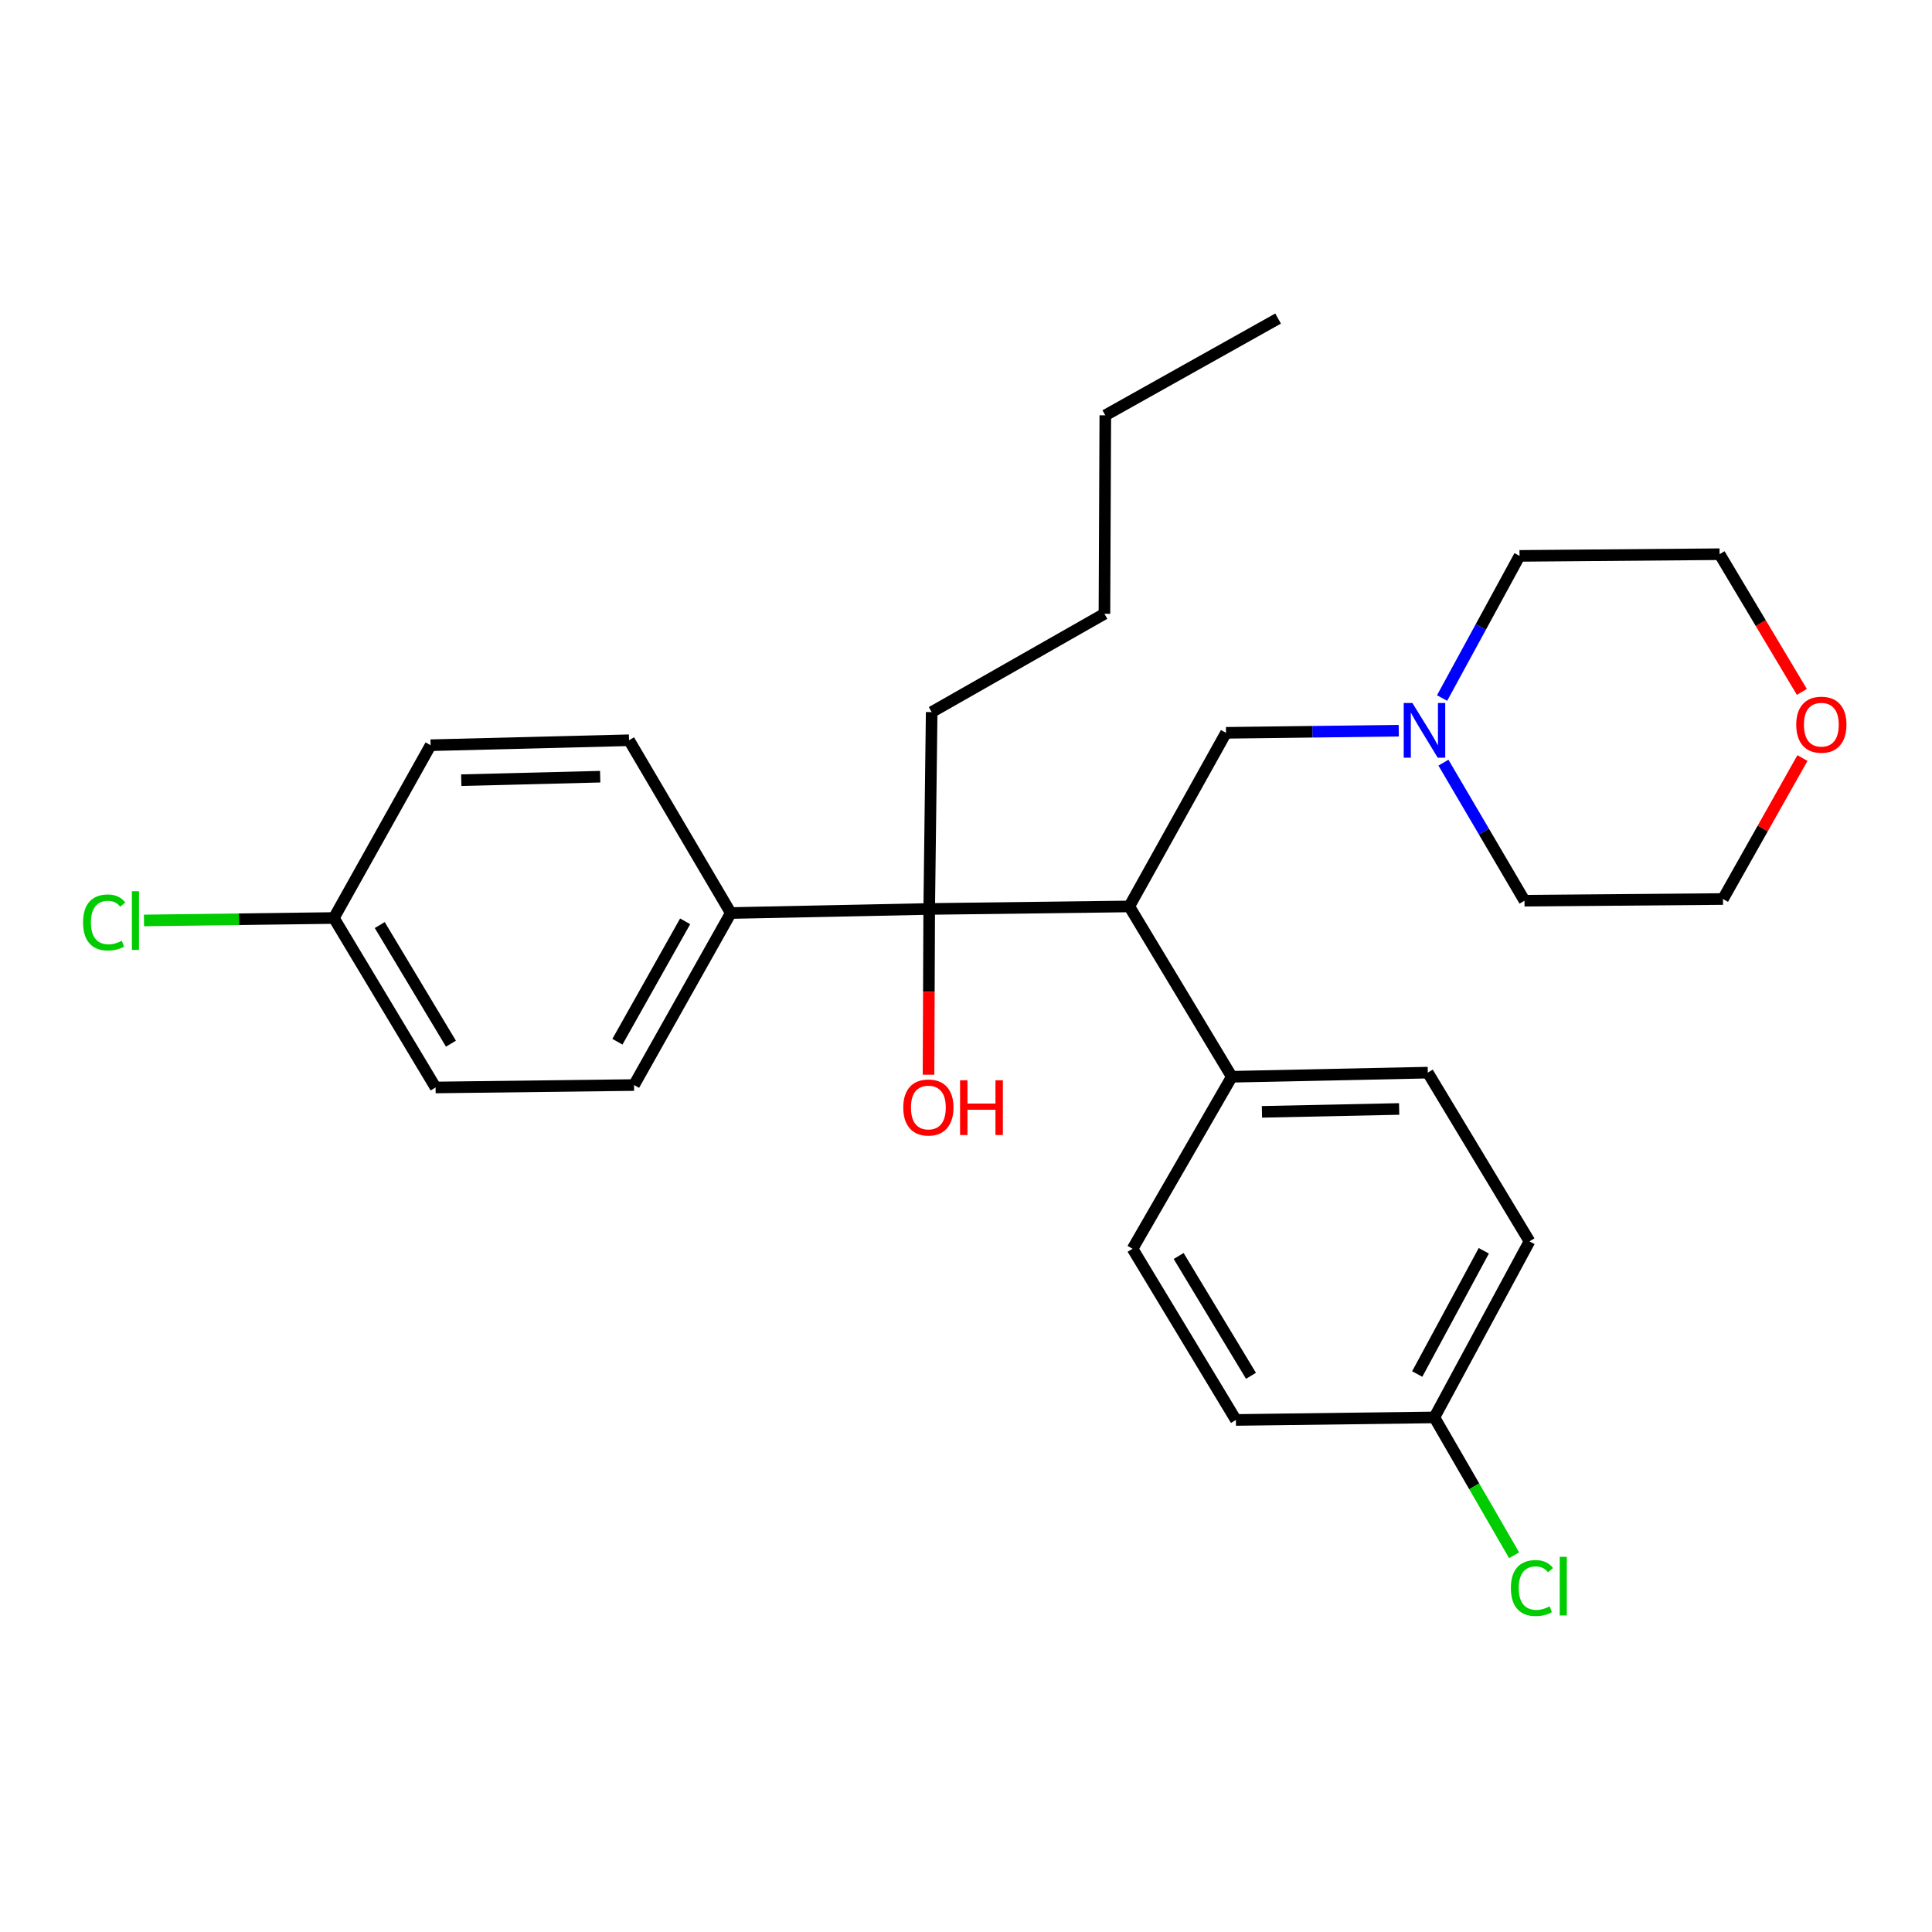 <?xml version='1.0' encoding='iso-8859-1'?>
<svg version='1.1' baseProfile='full'
              xmlns='http://www.w3.org/2000/svg'
                      xmlns:rdkit='http://www.rdkit.org/xml'
                      xmlns:xlink='http://www.w3.org/1999/xlink'
                  xml:space='preserve'
width='1000px' height='1000px' viewBox='0 0 1000 1000'>
<!-- END OF HEADER -->
<rect style='opacity:1.0;fill:#FFFFFF;stroke:none' width='1000' height='1000' x='0' y='0'> </rect>
<path class='bond-0' d='M 584.513,469.171 L 480.958,470.476' style='fill:none;fill-rule:evenodd;stroke:#000000;stroke-width:6px;stroke-linecap:butt;stroke-linejoin:miter;stroke-opacity:1' />
<path class='bond-2' d='M 584.513,469.171 L 634.58,379.307' style='fill:none;fill-rule:evenodd;stroke:#000000;stroke-width:6px;stroke-linecap:butt;stroke-linejoin:miter;stroke-opacity:1' />
<path class='bond-3' d='M 584.513,469.171 L 637.569,557.331' style='fill:none;fill-rule:evenodd;stroke:#000000;stroke-width:6px;stroke-linecap:butt;stroke-linejoin:miter;stroke-opacity:1' />
<path class='bond-4' d='M 480.958,470.476 L 378.256,472.581' style='fill:none;fill-rule:evenodd;stroke:#000000;stroke-width:6px;stroke-linecap:butt;stroke-linejoin:miter;stroke-opacity:1' />
<path class='bond-10' d='M 480.958,470.476 L 480.778,513.373' style='fill:none;fill-rule:evenodd;stroke:#000000;stroke-width:6px;stroke-linecap:butt;stroke-linejoin:miter;stroke-opacity:1' />
<path class='bond-10' d='M 480.778,513.373 L 480.597,556.271' style='fill:none;fill-rule:evenodd;stroke:#FF0000;stroke-width:6px;stroke-linecap:butt;stroke-linejoin:miter;stroke-opacity:1' />
<path class='bond-19' d='M 480.958,470.476 L 482.231,368.585' style='fill:none;fill-rule:evenodd;stroke:#000000;stroke-width:6px;stroke-linecap:butt;stroke-linejoin:miter;stroke-opacity:1' />
<path class='bond-1' d='M 723.995,378.198 L 679.287,378.753' style='fill:none;fill-rule:evenodd;stroke:#0000FF;stroke-width:6px;stroke-linecap:butt;stroke-linejoin:miter;stroke-opacity:1' />
<path class='bond-1' d='M 679.287,378.753 L 634.58,379.307' style='fill:none;fill-rule:evenodd;stroke:#000000;stroke-width:6px;stroke-linecap:butt;stroke-linejoin:miter;stroke-opacity:1' />
<path class='bond-20' d='M 746.419,361.302 L 766.463,324.515' style='fill:none;fill-rule:evenodd;stroke:#0000FF;stroke-width:6px;stroke-linecap:butt;stroke-linejoin:miter;stroke-opacity:1' />
<path class='bond-20' d='M 766.463,324.515 L 786.508,287.727' style='fill:none;fill-rule:evenodd;stroke:#000000;stroke-width:6px;stroke-linecap:butt;stroke-linejoin:miter;stroke-opacity:1' />
<path class='bond-21' d='M 747.12,394.75 L 768.103,430.477' style='fill:none;fill-rule:evenodd;stroke:#0000FF;stroke-width:6px;stroke-linecap:butt;stroke-linejoin:miter;stroke-opacity:1' />
<path class='bond-21' d='M 768.103,430.477 L 789.085,466.203' style='fill:none;fill-rule:evenodd;stroke:#000000;stroke-width:6px;stroke-linecap:butt;stroke-linejoin:miter;stroke-opacity:1' />
<path class='bond-6' d='M 637.569,557.331 L 739.028,555.195' style='fill:none;fill-rule:evenodd;stroke:#000000;stroke-width:6px;stroke-linecap:butt;stroke-linejoin:miter;stroke-opacity:1' />
<path class='bond-6' d='M 653.177,575.493 L 724.198,573.998' style='fill:none;fill-rule:evenodd;stroke:#000000;stroke-width:6px;stroke-linecap:butt;stroke-linejoin:miter;stroke-opacity:1' />
<path class='bond-7' d='M 637.569,557.331 L 586.217,646.364' style='fill:none;fill-rule:evenodd;stroke:#000000;stroke-width:6px;stroke-linecap:butt;stroke-linejoin:miter;stroke-opacity:1' />
<path class='bond-8' d='M 378.256,472.581 L 328.178,561.614' style='fill:none;fill-rule:evenodd;stroke:#000000;stroke-width:6px;stroke-linecap:butt;stroke-linejoin:miter;stroke-opacity:1' />
<path class='bond-8' d='M 354.631,476.873 L 319.577,539.196' style='fill:none;fill-rule:evenodd;stroke:#000000;stroke-width:6px;stroke-linecap:butt;stroke-linejoin:miter;stroke-opacity:1' />
<path class='bond-9' d='M 378.256,472.581 L 325.6,383.148' style='fill:none;fill-rule:evenodd;stroke:#000000;stroke-width:6px;stroke-linecap:butt;stroke-linejoin:miter;stroke-opacity:1' />
<path class='bond-5' d='M 932.945,392.366 L 912.377,428.848' style='fill:none;fill-rule:evenodd;stroke:#FF0000;stroke-width:6px;stroke-linecap:butt;stroke-linejoin:miter;stroke-opacity:1' />
<path class='bond-5' d='M 912.377,428.848 L 891.808,465.33' style='fill:none;fill-rule:evenodd;stroke:#000000;stroke-width:6px;stroke-linecap:butt;stroke-linejoin:miter;stroke-opacity:1' />
<path class='bond-28' d='M 932.64,358.127 L 911.351,322.491' style='fill:none;fill-rule:evenodd;stroke:#FF0000;stroke-width:6px;stroke-linecap:butt;stroke-linejoin:miter;stroke-opacity:1' />
<path class='bond-28' d='M 911.351,322.491 L 890.062,286.854' style='fill:none;fill-rule:evenodd;stroke:#000000;stroke-width:6px;stroke-linecap:butt;stroke-linejoin:miter;stroke-opacity:1' />
<path class='bond-14' d='M 739.028,555.195 L 791.663,642.523' style='fill:none;fill-rule:evenodd;stroke:#000000;stroke-width:6px;stroke-linecap:butt;stroke-linejoin:miter;stroke-opacity:1' />
<path class='bond-16' d='M 586.217,646.364 L 639.705,734.965' style='fill:none;fill-rule:evenodd;stroke:#000000;stroke-width:6px;stroke-linecap:butt;stroke-linejoin:miter;stroke-opacity:1' />
<path class='bond-16' d='M 610.067,650.1 L 647.508,712.121' style='fill:none;fill-rule:evenodd;stroke:#000000;stroke-width:6px;stroke-linecap:butt;stroke-linejoin:miter;stroke-opacity:1' />
<path class='bond-15' d='M 328.178,561.614 L 225.455,562.877' style='fill:none;fill-rule:evenodd;stroke:#000000;stroke-width:6px;stroke-linecap:butt;stroke-linejoin:miter;stroke-opacity:1' />
<path class='bond-13' d='M 325.6,383.148 L 222.877,385.726' style='fill:none;fill-rule:evenodd;stroke:#000000;stroke-width:6px;stroke-linecap:butt;stroke-linejoin:miter;stroke-opacity:1' />
<path class='bond-13' d='M 310.655,402.015 L 238.749,403.82' style='fill:none;fill-rule:evenodd;stroke:#000000;stroke-width:6px;stroke-linecap:butt;stroke-linejoin:miter;stroke-opacity:1' />
<path class='bond-11' d='M 172.81,475.159 L 222.877,385.726' style='fill:none;fill-rule:evenodd;stroke:#000000;stroke-width:6px;stroke-linecap:butt;stroke-linejoin:miter;stroke-opacity:1' />
<path class='bond-18' d='M 172.81,475.159 L 123.663,475.793' style='fill:none;fill-rule:evenodd;stroke:#000000;stroke-width:6px;stroke-linecap:butt;stroke-linejoin:miter;stroke-opacity:1' />
<path class='bond-18' d='M 123.663,475.793 L 74.515,476.427' style='fill:none;fill-rule:evenodd;stroke:#00CC00;stroke-width:6px;stroke-linecap:butt;stroke-linejoin:miter;stroke-opacity:1' />
<path class='bond-29' d='M 172.81,475.159 L 225.455,562.877' style='fill:none;fill-rule:evenodd;stroke:#000000;stroke-width:6px;stroke-linecap:butt;stroke-linejoin:miter;stroke-opacity:1' />
<path class='bond-29' d='M 196.557,478.804 L 233.409,540.206' style='fill:none;fill-rule:evenodd;stroke:#000000;stroke-width:6px;stroke-linecap:butt;stroke-linejoin:miter;stroke-opacity:1' />
<path class='bond-12' d='M 742.428,733.65 L 639.705,734.965' style='fill:none;fill-rule:evenodd;stroke:#000000;stroke-width:6px;stroke-linecap:butt;stroke-linejoin:miter;stroke-opacity:1' />
<path class='bond-17' d='M 742.428,733.65 L 763.065,769.328' style='fill:none;fill-rule:evenodd;stroke:#000000;stroke-width:6px;stroke-linecap:butt;stroke-linejoin:miter;stroke-opacity:1' />
<path class='bond-17' d='M 763.065,769.328 L 783.702,805.006' style='fill:none;fill-rule:evenodd;stroke:#00CC00;stroke-width:6px;stroke-linecap:butt;stroke-linejoin:miter;stroke-opacity:1' />
<path class='bond-27' d='M 742.428,733.65 L 791.663,642.523' style='fill:none;fill-rule:evenodd;stroke:#000000;stroke-width:6px;stroke-linecap:butt;stroke-linejoin:miter;stroke-opacity:1' />
<path class='bond-27' d='M 733.549,711.194 L 768.014,647.404' style='fill:none;fill-rule:evenodd;stroke:#000000;stroke-width:6px;stroke-linecap:butt;stroke-linejoin:miter;stroke-opacity:1' />
<path class='bond-24' d='M 482.231,368.585 L 571.654,317.696' style='fill:none;fill-rule:evenodd;stroke:#000000;stroke-width:6px;stroke-linecap:butt;stroke-linejoin:miter;stroke-opacity:1' />
<path class='bond-23' d='M 786.508,287.727 L 890.062,286.854' style='fill:none;fill-rule:evenodd;stroke:#000000;stroke-width:6px;stroke-linecap:butt;stroke-linejoin:miter;stroke-opacity:1' />
<path class='bond-22' d='M 789.085,466.203 L 891.808,465.33' style='fill:none;fill-rule:evenodd;stroke:#000000;stroke-width:6px;stroke-linecap:butt;stroke-linejoin:miter;stroke-opacity:1' />
<path class='bond-25' d='M 571.654,317.696 L 572.106,214.973' style='fill:none;fill-rule:evenodd;stroke:#000000;stroke-width:6px;stroke-linecap:butt;stroke-linejoin:miter;stroke-opacity:1' />
<path class='bond-26' d='M 572.106,214.973 L 661.539,164.885' style='fill:none;fill-rule:evenodd;stroke:#000000;stroke-width:6px;stroke-linecap:butt;stroke-linejoin:miter;stroke-opacity:1' />
<path  class='atom-2' d='M 731.043 363.873
L 740.323 378.873
Q 741.243 380.353, 742.723 383.033
Q 744.203 385.713, 744.283 385.873
L 744.283 363.873
L 748.043 363.873
L 748.043 392.193
L 744.163 392.193
L 734.203 375.793
Q 733.043 373.873, 731.803 371.673
Q 730.603 369.473, 730.243 368.793
L 730.243 392.193
L 726.563 392.193
L 726.563 363.873
L 731.043 363.873
' fill='#0000FF'/>
<path  class='atom-6' d='M 929.728 375.094
Q 929.728 368.294, 933.088 364.494
Q 936.448 360.694, 942.728 360.694
Q 949.008 360.694, 952.368 364.494
Q 955.728 368.294, 955.728 375.094
Q 955.728 381.974, 952.328 385.894
Q 948.928 389.774, 942.728 389.774
Q 936.488 389.774, 933.088 385.894
Q 929.728 382.014, 929.728 375.094
M 942.728 386.574
Q 947.048 386.574, 949.368 383.694
Q 951.728 380.774, 951.728 375.094
Q 951.728 369.534, 949.368 366.734
Q 947.048 363.894, 942.728 363.894
Q 938.408 363.894, 936.048 366.694
Q 933.728 369.494, 933.728 375.094
Q 933.728 380.814, 936.048 383.694
Q 938.408 386.574, 942.728 386.574
' fill='#FF0000'/>
<path  class='atom-11' d='M 467.527 573.238
Q 467.527 566.438, 470.887 562.638
Q 474.247 558.838, 480.527 558.838
Q 486.807 558.838, 490.167 562.638
Q 493.527 566.438, 493.527 573.238
Q 493.527 580.118, 490.127 584.038
Q 486.727 587.918, 480.527 587.918
Q 474.287 587.918, 470.887 584.038
Q 467.527 580.158, 467.527 573.238
M 480.527 584.718
Q 484.847 584.718, 487.167 581.838
Q 489.527 578.918, 489.527 573.238
Q 489.527 567.678, 487.167 564.878
Q 484.847 562.038, 480.527 562.038
Q 476.207 562.038, 473.847 564.838
Q 471.527 567.638, 471.527 573.238
Q 471.527 578.958, 473.847 581.838
Q 476.207 584.718, 480.527 584.718
' fill='#FF0000'/>
<path  class='atom-11' d='M 496.927 559.158
L 500.767 559.158
L 500.767 571.198
L 515.247 571.198
L 515.247 559.158
L 519.087 559.158
L 519.087 587.478
L 515.247 587.478
L 515.247 574.398
L 500.767 574.398
L 500.767 587.478
L 496.927 587.478
L 496.927 559.158
' fill='#FF0000'/>
<path  class='atom-18' d='M 782.027 821.969
Q 782.027 814.929, 785.307 811.249
Q 788.627 807.529, 794.907 807.529
Q 800.747 807.529, 803.867 811.649
L 801.227 813.809
Q 798.947 810.809, 794.907 810.809
Q 790.627 810.809, 788.347 813.689
Q 786.107 816.529, 786.107 821.969
Q 786.107 827.569, 788.427 830.449
Q 790.787 833.329, 795.347 833.329
Q 798.467 833.329, 802.107 831.449
L 803.227 834.449
Q 801.747 835.409, 799.507 835.969
Q 797.267 836.529, 794.787 836.529
Q 788.627 836.529, 785.307 832.769
Q 782.027 829.009, 782.027 821.969
' fill='#00CC00'/>
<path  class='atom-18' d='M 807.307 805.809
L 810.987 805.809
L 810.987 836.169
L 807.307 836.169
L 807.307 805.809
' fill='#00CC00'/>
<path  class='atom-19' d='M 42.988 477.464
Q 42.988 470.424, 46.268 466.744
Q 49.588 463.024, 55.868 463.024
Q 61.708 463.024, 64.828 467.144
L 62.188 469.304
Q 59.908 466.304, 55.868 466.304
Q 51.588 466.304, 49.308 469.184
Q 47.068 472.024, 47.068 477.464
Q 47.068 483.064, 49.388 485.944
Q 51.748 488.824, 56.308 488.824
Q 59.428 488.824, 63.068 486.944
L 64.188 489.944
Q 62.708 490.904, 60.468 491.464
Q 58.228 492.024, 55.748 492.024
Q 49.588 492.024, 46.268 488.264
Q 42.988 484.504, 42.988 477.464
' fill='#00CC00'/>
<path  class='atom-19' d='M 68.268 461.304
L 71.948 461.304
L 71.948 491.664
L 68.268 491.664
L 68.268 461.304
' fill='#00CC00'/>
</svg>
